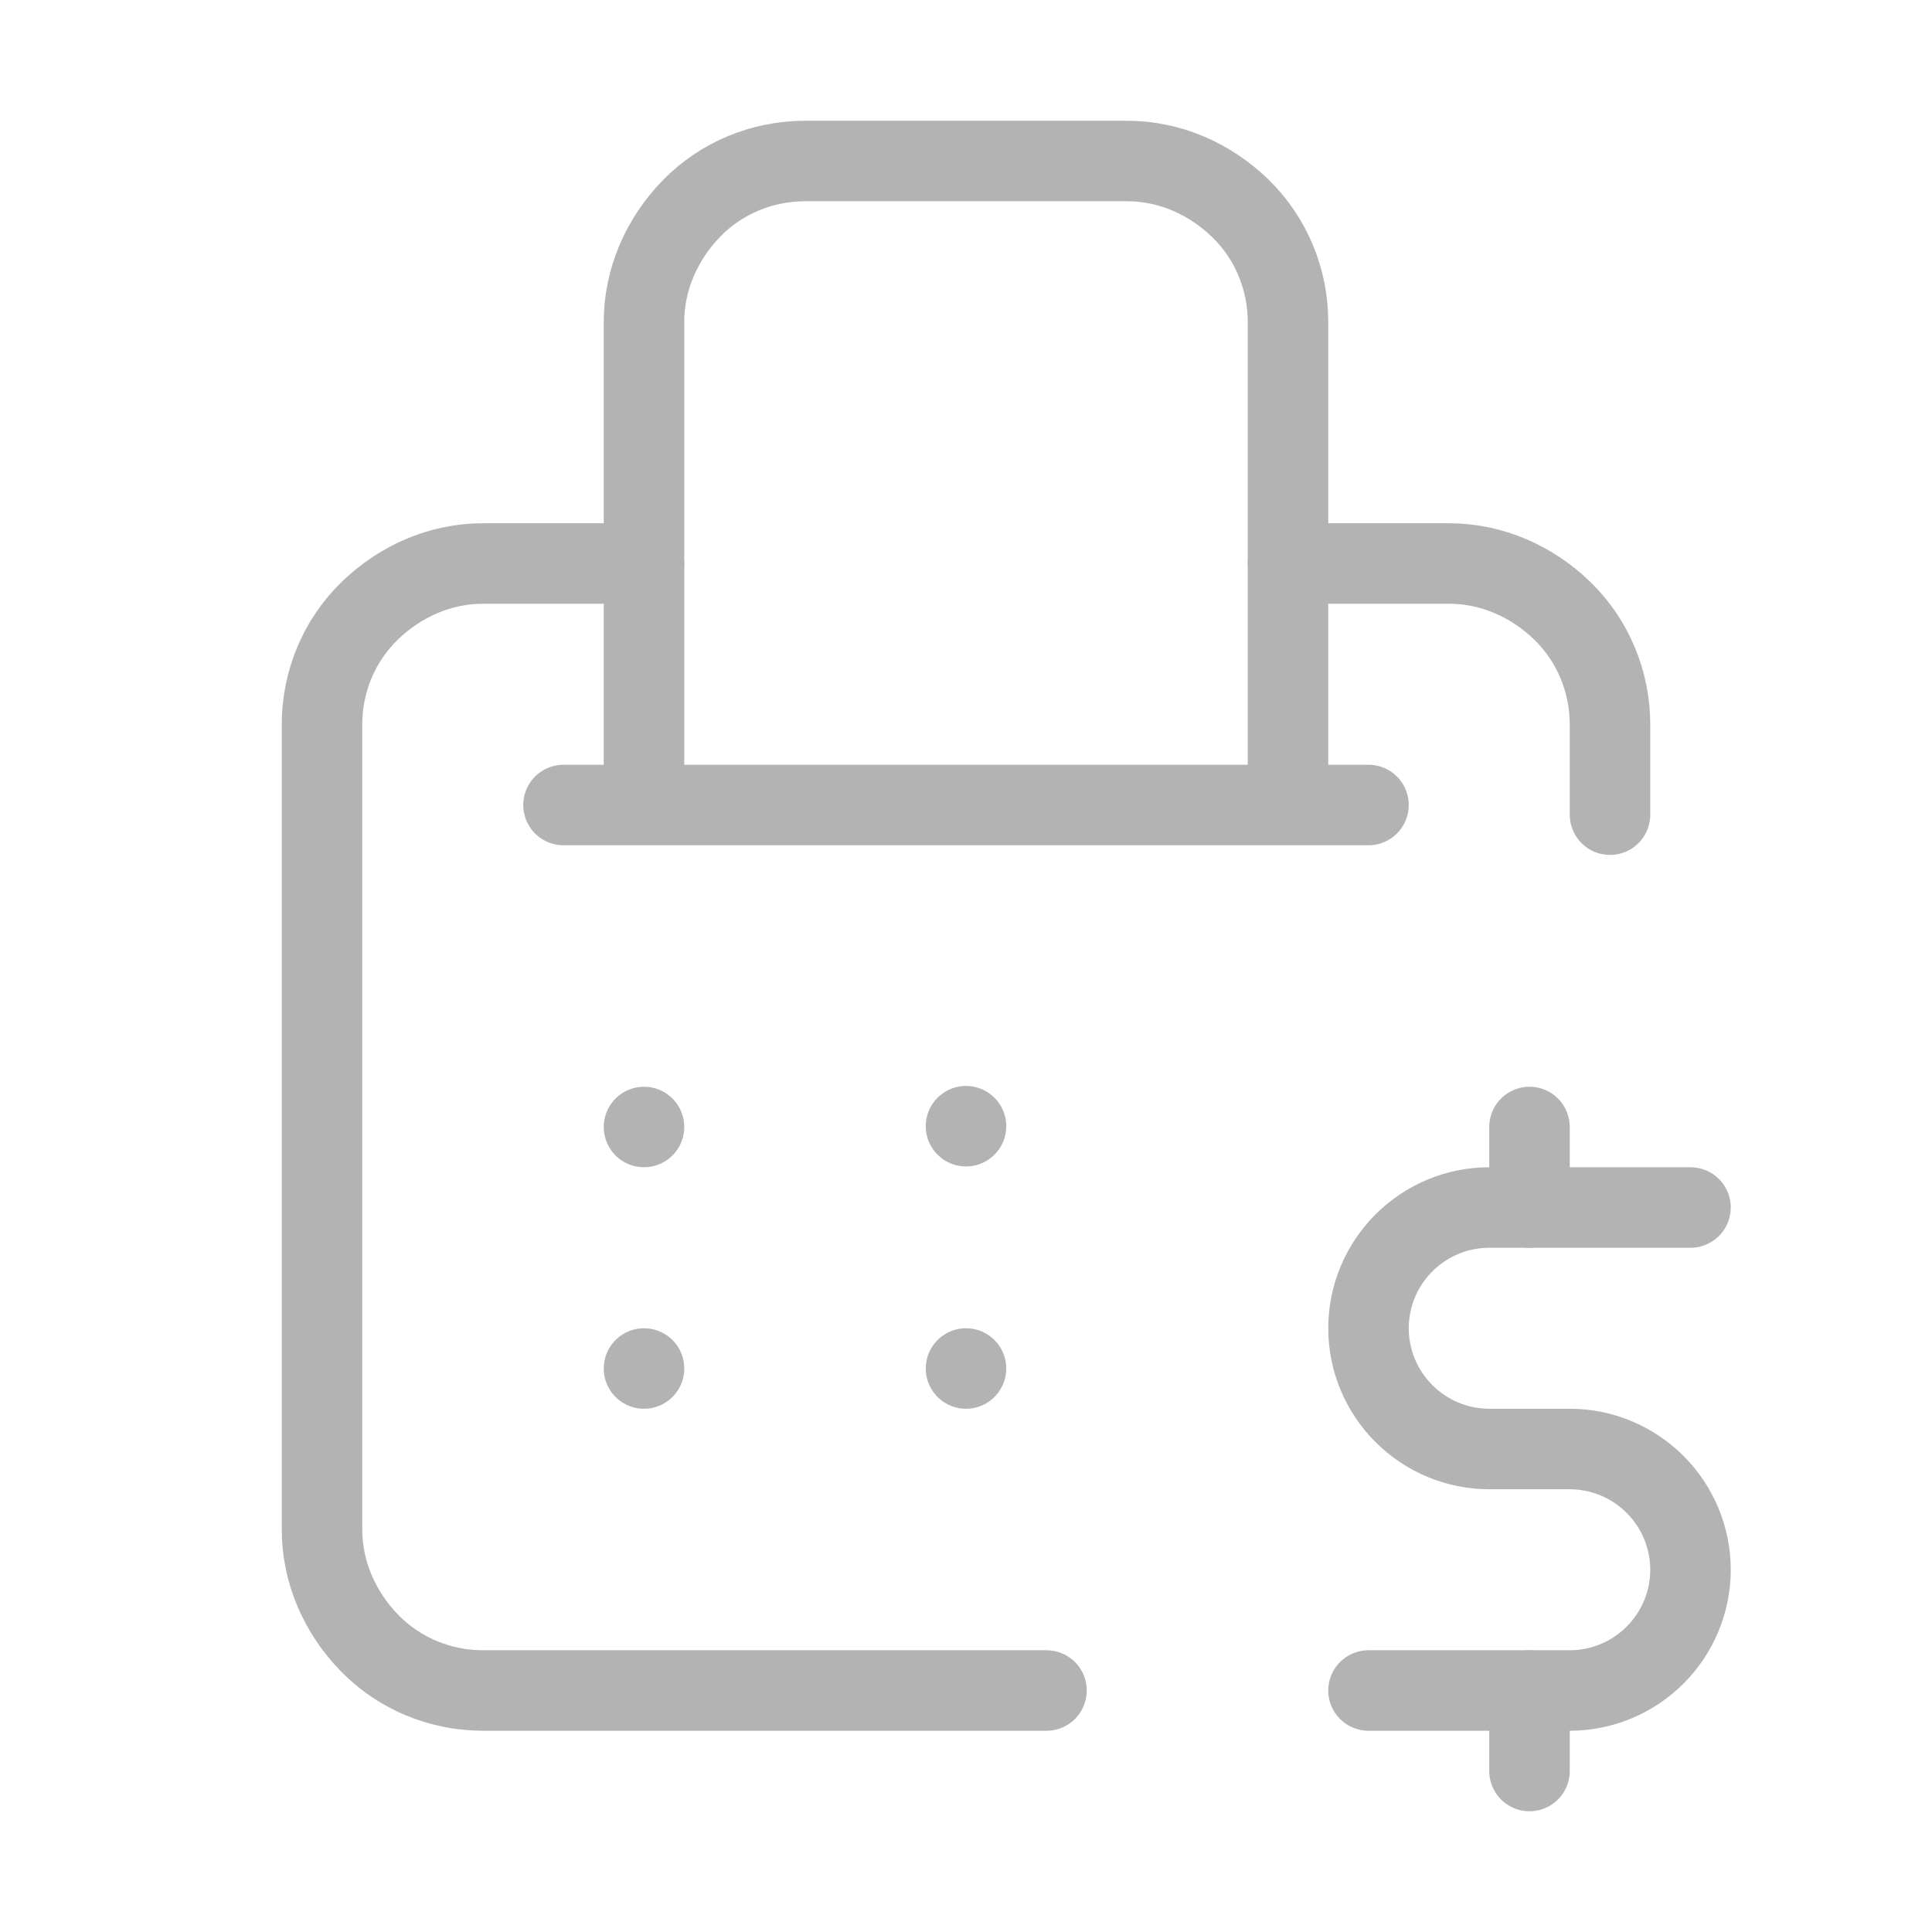 <?xml version="1.0" encoding="UTF-8"?>
<svg id="Layer_2" data-name="Layer 2" xmlns="http://www.w3.org/2000/svg" viewBox="0 0 24 24">
  <defs>
    <style>
      .cls-1, .cls-2 {
        fill: none;
      }

      .cls-2 {
        stroke: #b3b3b3;
        stroke-linecap: round;
        stroke-linejoin: round;
      }
    </style>
  </defs>
  <g id="Layer_1-2" data-name="Layer 1">
    <path class="cls-1" d="M0,0h24v24H0V0Z"/>
    <path class="cls-2" d="M21,15h-2.5c-.4,0-.78.16-1.06.44-.28.28-.44.66-.44,1.06s.16.78.44,1.06c.28.28.66.44,1.06.44h1c.4,0,.78.16,1.06.44.28.28.44.66.44,1.06s-.16.78-.44,1.06c-.28.28-.66.44-1.06.44h-2.5"/>
    <path class="cls-2" d="M19,21v1M19,14v1"/>
    <path class="cls-2" d="M13,21h-7c-.53,0-1.04-.21-1.41-.59s-.59-.88-.59-1.41v-10c0-.53.21-1.04.59-1.41s.88-.59,1.41-.59h2M20,10.12v-1.12c0-.53-.21-1.04-.59-1.41s-.88-.59-1.41-.59h-2"/>
    <path class="cls-2" d="M16,10v-6c0-.53-.21-1.04-.59-1.41s-.88-.59-1.41-.59h-4c-.53,0-1.04.21-1.41.59s-.59.88-.59,1.41v6M16,10h-8M16,10h1M8,10h-1"/>
    <path class="cls-2" d="M8,14h0"/>
    <path class="cls-2" d="M8,17h0"/>
    <path class="cls-2" d="M12,13.99h0"/>
    <path class="cls-2" d="M12,17h0"/>
  </g>
</svg>